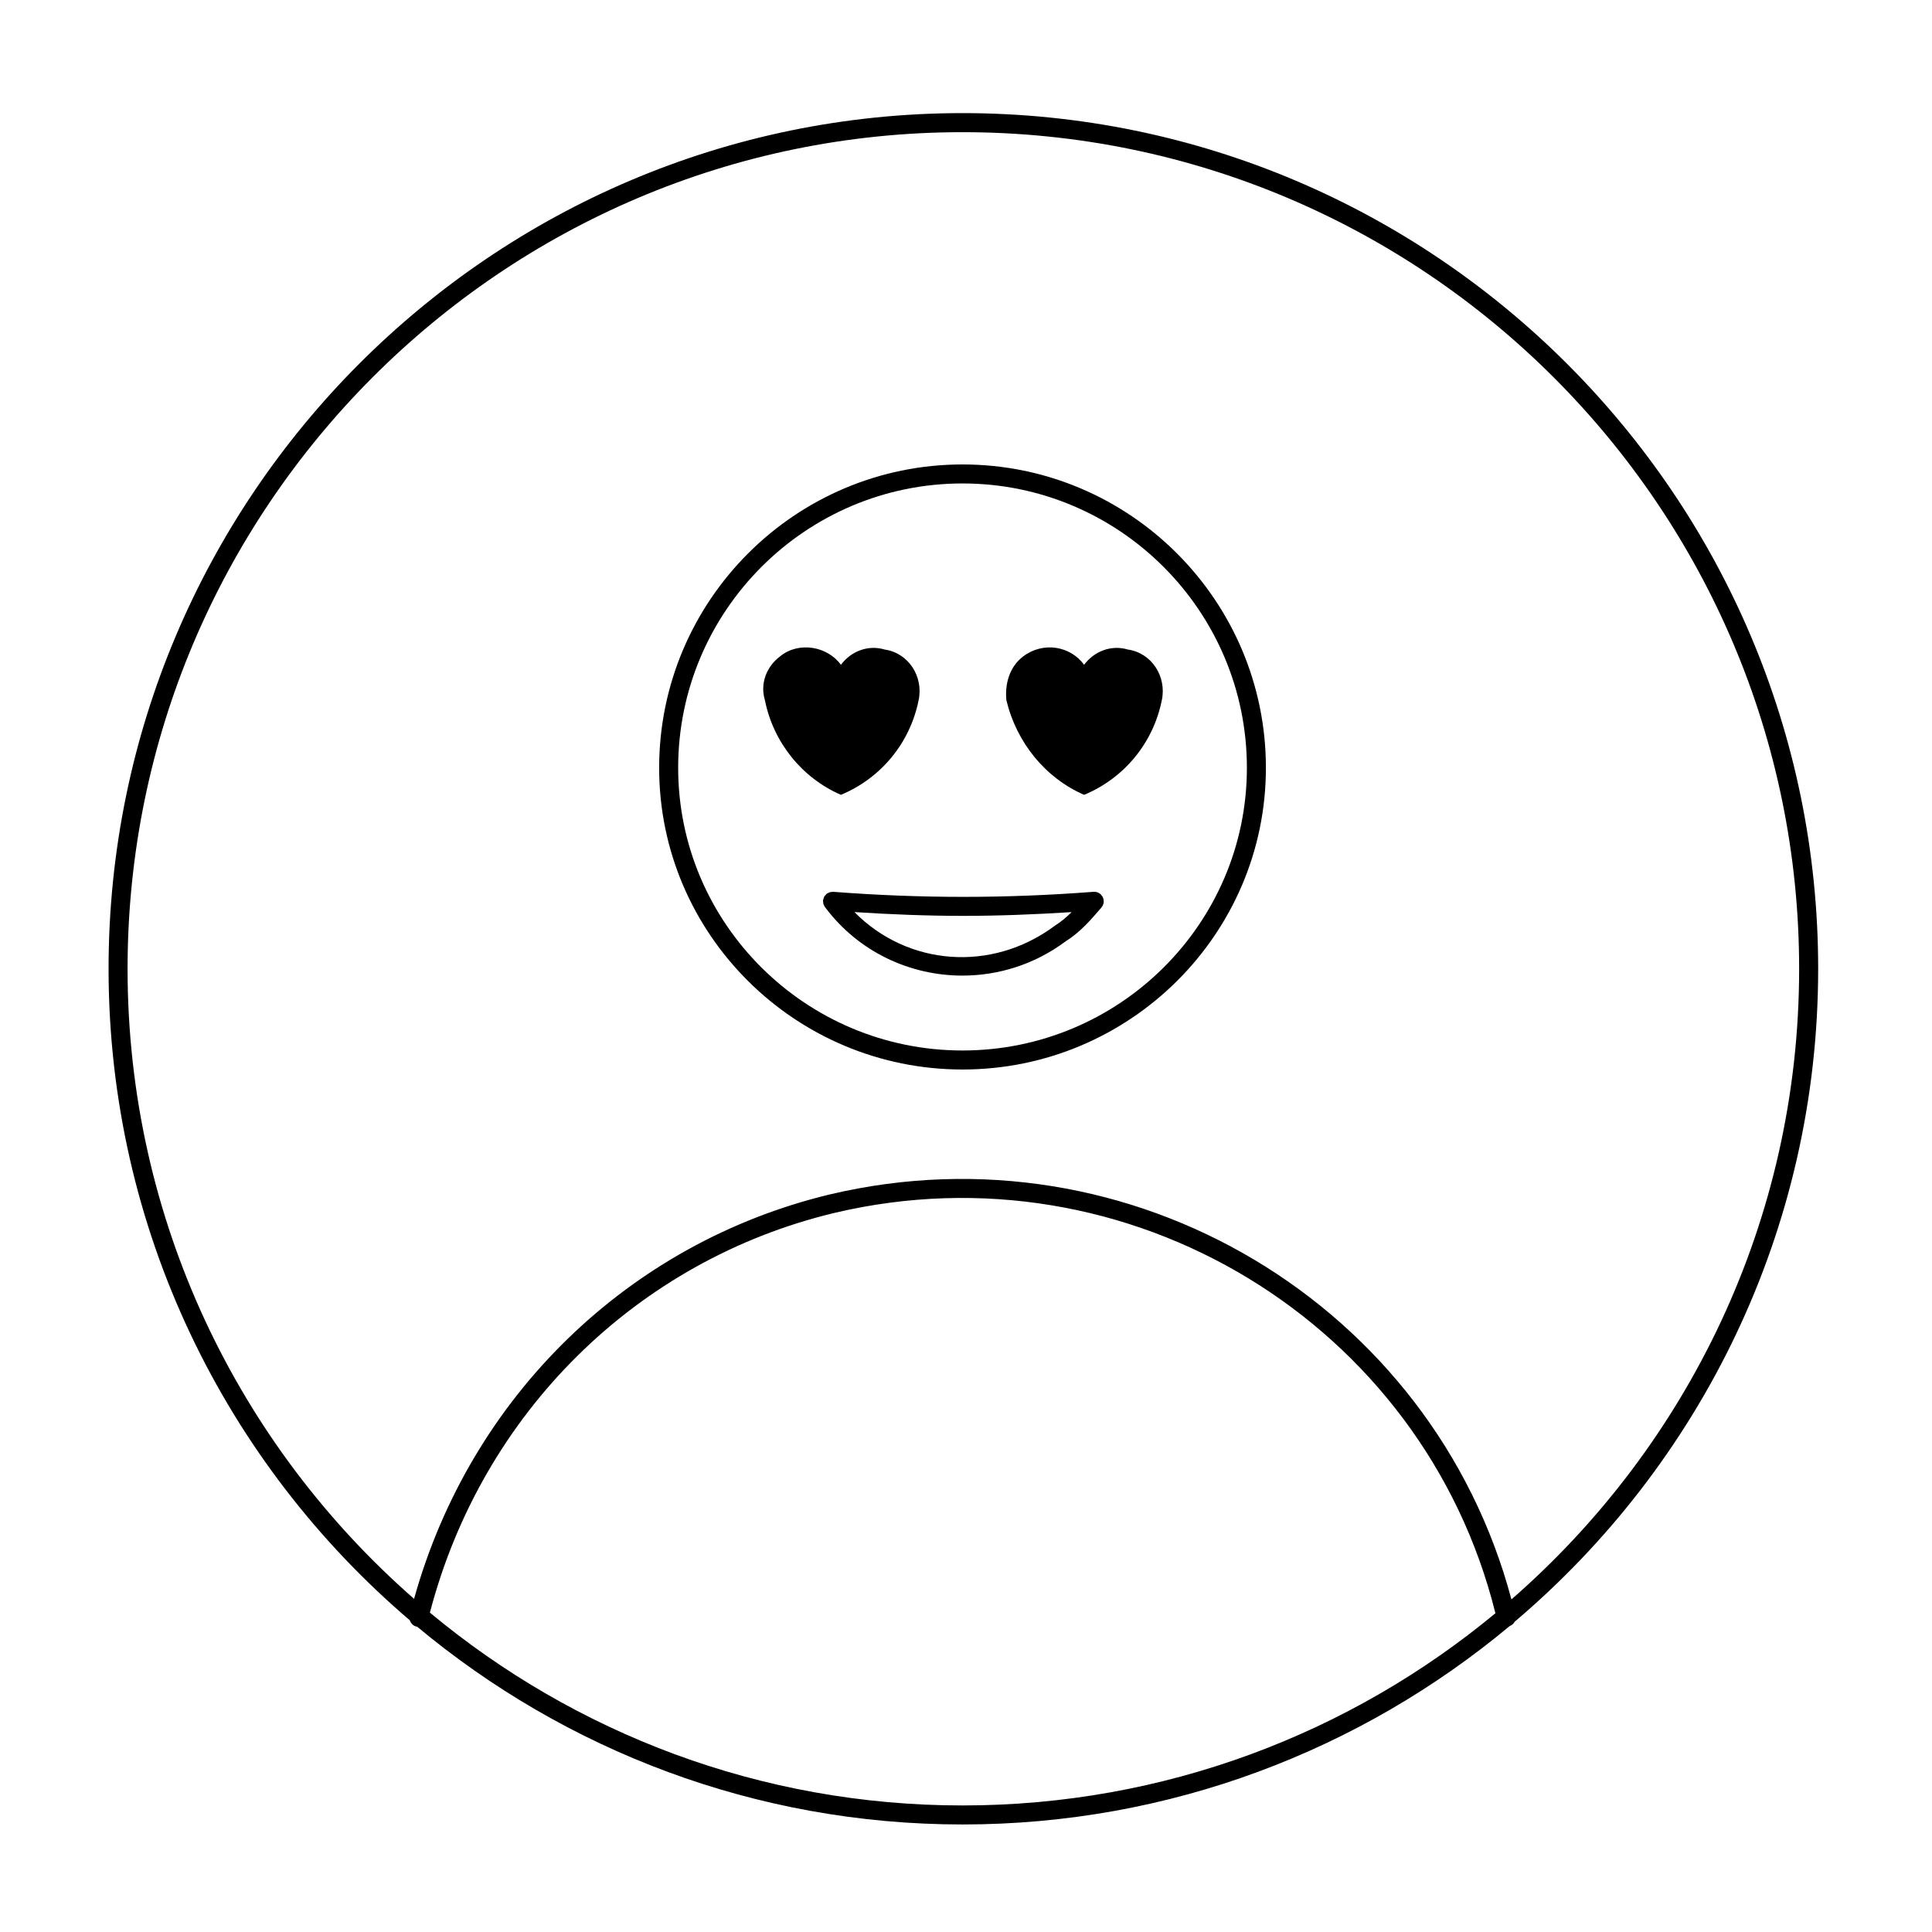 <?xml version="1.0" encoding="UTF-8"?>
<!-- The Best Svg Icon site in the world: iconSvg.co, Visit us! https://iconsvg.co -->
<svg fill="#000000" width="800px" height="800px" version="1.1" viewBox="144 144 512 512" xmlns="http://www.w3.org/2000/svg">
 <g>
  <path d="m366.85 354.64c10.742-4.473 18.348-13.875 20.59-25.066 1.344-6.266-2.684-12.531-8.953-13.43-4.473-1.34-8.949 0.449-11.637 4.031-3.578-4.922-11.191-6.266-16.113-2.238-3.582 2.684-5.371 7.16-4.027 11.637 2.242 11.191 9.844 20.594 20.141 25.066z"/>
  <path d="m431.3 354.64c10.742-4.473 18.355-13.875 20.59-25.066 1.344-6.266-2.684-12.531-8.949-13.43-4.481-1.34-8.953 0.449-11.645 4.031-3.578-4.922-10.742-6.266-16.113-2.238-3.582 2.684-4.922 7.16-4.481 11.637 2.691 11.191 10.301 20.594 20.598 25.066z"/>
  <path d="m399.08 427.43c44.332 0 80.398-35.867 80.398-79.949 0-44.332-36.062-80.398-80.398-80.398-44.336 0-80.398 36.066-80.398 80.398-0.004 44.09 36.066 79.949 80.398 79.949zm0-155.31c41.555 0 75.359 33.805 75.359 75.359 0 41.309-33.805 74.91-75.359 74.91-41.555 0-75.359-33.605-75.359-74.91-0.008-41.555 33.805-75.359 75.359-75.359z"/>
  <path d="m252.61 573.41c0.266 0.781 0.871 1.438 1.738 1.652 0.066 0.016 0.133 0.012 0.195 0.023 39.23 32.707 89.621 52.418 144.53 52.418 55.102 0 105.66-19.773 145-52.574 0.586-0.227 1.047-0.625 1.328-1.152 49.152-41.629 80.434-103.73 80.434-173.04 0-125.04-101.72-226.76-226.75-226.76-124.79 0-226.31 101.72-226.31 226.76 0 69.098 31.047 131.04 79.844 172.67zm5.32-2.051c13.82-52.836 54.734-93.355 107.26-105.94 77.855-18.379 156 29.172 175.11 106.11-38.375 31.801-87.609 50.934-141.23 50.934-53.605 0-102.81-19.211-141.15-51.105zm141.15-392.33c122.25 0 221.71 99.469 221.71 221.72 0 66.625-29.578 126.43-76.246 167.11-20.82-78.164-100.82-126.15-180.52-107.35-53.559 12.836-95.406 53.73-110.29 107.2-46.477-40.672-75.926-100.42-75.926-166.96 0-122.26 99.266-221.72 221.27-221.72z"/>
  <path d="m364.46 380.38c-0.188 0.012-0.371 0.016-0.555 0.07-0.133 0.039-0.246 0.109-0.367 0.176-0.141 0.07-0.297 0.105-0.43 0.203-0.031 0.02-0.047 0.059-0.074 0.086-0.102 0.082-0.168 0.188-0.25 0.277-0.137 0.152-0.277 0.293-0.371 0.465-0.059 0.105-0.082 0.23-0.121 0.348-0.07 0.191-0.145 0.371-0.168 0.574-0.004 0.031-0.02 0.051-0.023 0.082-0.012 0.121 0.035 0.23 0.047 0.352 0.012 0.18 0.016 0.359 0.066 0.535 0.051 0.172 0.137 0.312 0.215 0.469 0.059 0.109 0.086 0.23 0.16 0.336 0.031 0.039 0.07 0.082 0.102 0.117 0.004 0.012 0.016 0.02 0.023 0.031 8.871 11.812 22.504 18.043 36.328 18.043 9.523 0 19.133-2.949 27.328-9.055 3.91-2.445 6.766-5.773 9.527-8.996 0.211-0.25 0.379-0.543 0.484-0.863 0.207-0.637 0.152-1.328-0.152-1.926-0.059-0.117-0.168-0.207-0.246-0.312-0.109-0.152-0.203-0.324-0.352-0.453-0.523-0.453-1.188-0.648-1.828-0.598-23.211 1.785-45.777 1.785-68.992 0-0.125-0.012-0.23 0.035-0.352 0.039zm63.531 5.34c-1.352 1.336-2.793 2.562-4.457 3.613-16.793 12.496-39.059 10.617-53.098-3.621 9.672 0.621 19.281 1.004 28.863 1.004 9.527-0.004 19.066-0.387 28.691-0.996z"/>
 </g>
</svg>